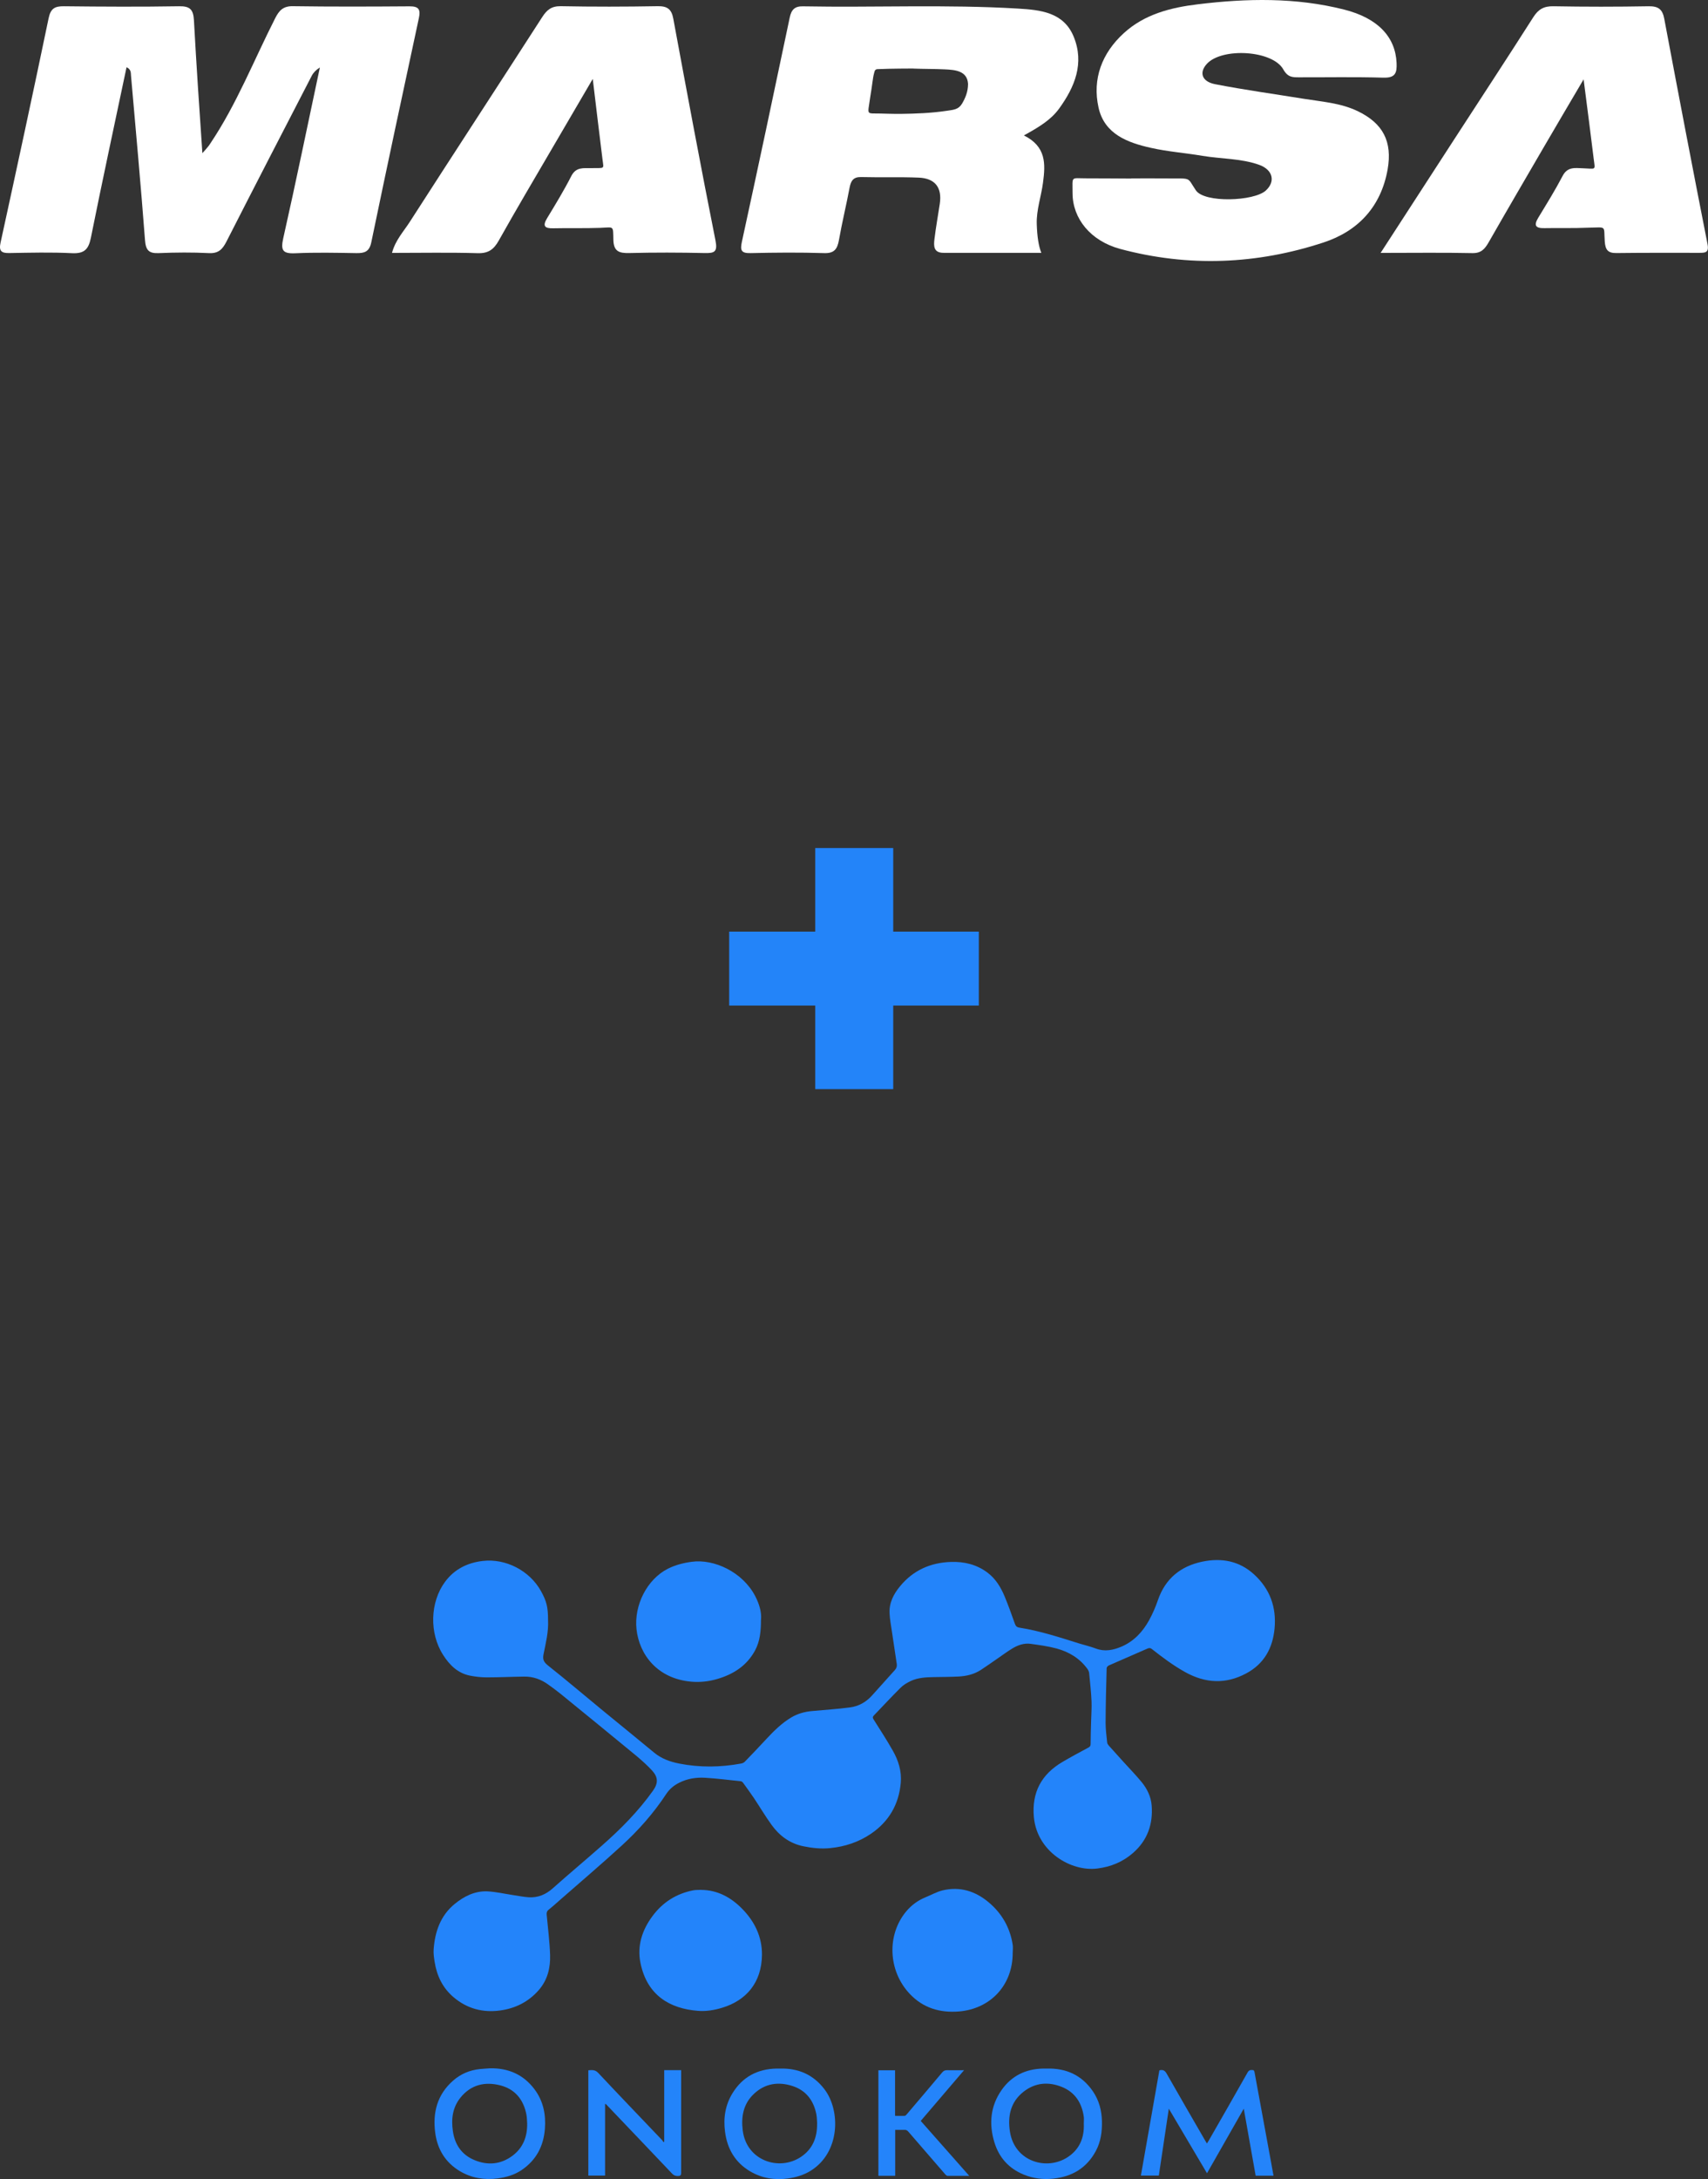 <?xml version="1.0" encoding="UTF-8"?>
<svg id="_Слой_1" data-name=" Слой 1" xmlns="http://www.w3.org/2000/svg" viewBox="0 0 242.9 309.75">
  <rect x="0" y="0" width="242.9" height="309.75" fill="#333333" stroke="none"/>
  <defs>
    <style>
      .cls-1 {
        fill: #2384f9;
      }

      .cls-1, .cls-2, .cls-3, .cls-4 {
        stroke-width: 0px;
      }

      .cls-5 {
        isolation: isolate;
      }

      .cls-2 {
        fill: #2384fa;
      }

      .cls-3 {
        fill: #2484fa;
      }

      .cls-4 {
        fill: #fff;
      }
    </style>
  </defs>
  <g id="_Слой_1-2" data-name=" Слой 1-2">
    <g>
      <path class="cls-2" d="m77.94,230.36c.08,1.6-.32,3.19-.64,4.78-.15.74.02,1.13.63,1.61,2.65,2.1,5.23,4.3,7.85,6.45,2.41,1.98,4.84,3.94,7.24,5.93,1.05.87,2.25,1.3,3.56,1.56,2.94.58,5.88.54,8.81,0,.19-.03.4-.13.53-.26,1.02-1.05,2.03-2.11,3.02-3.18,1.09-1.17,2.22-2.3,3.6-3.12.89-.53,1.87-.8,2.9-.9,1.81-.17,3.63-.28,5.44-.52,1.23-.16,2.28-.75,3.12-1.68,1.09-1.22,2.18-2.43,3.27-3.64.23-.25.31-.53.26-.87-.24-1.56-.47-3.12-.7-4.67-.12-.83-.28-1.66-.32-2.49-.09-1.49.57-2.76,1.48-3.86,1.87-2.28,4.33-3.38,7.27-3.47,1.89-.06,3.63.37,5.15,1.5,1.17.87,1.91,2.08,2.46,3.4.53,1.28,1,2.59,1.46,3.89.12.33.27.49.64.55,2.92.46,5.72,1.38,8.53,2.26.78.24,1.58.42,2.34.71,1.27.48,2.47.23,3.65-.27,1.77-.76,3.01-2.1,3.92-3.74.5-.91.92-1.88,1.26-2.87,1.05-3.06,3.24-4.83,6.31-5.47,2.7-.56,5.24-.13,7.36,1.81,2.27,2.07,3.2,4.68,2.92,7.69-.26,2.79-1.49,5.04-4.06,6.4-2.91,1.55-5.78,1.39-8.64-.19-1.69-.94-3.23-2.09-4.74-3.28-.21-.17-.37-.18-.62-.08-1.84.81-3.68,1.6-5.52,2.41-.13.06-.29.24-.3.36-.07,2.6-.14,5.2-.15,7.8,0,.92.13,1.84.22,2.77.01.15.1.3.2.42.7.79,1.4,1.56,2.1,2.33.87.96,1.79,1.9,2.61,2.9.78.95,1.32,2.07,1.42,3.31.21,2.67-.6,4.97-2.65,6.76-1.45,1.27-3.15,1.97-5.07,2.21-3.77.48-8.58-2.41-9.03-7.3-.32-3.51,1.07-6.09,4.07-7.85,1.22-.72,2.46-1.38,3.7-2.05.22-.12.3-.25.3-.5,0-1.08.04-2.16.07-3.24.02-.95.1-1.9.06-2.84-.06-1.34-.21-2.67-.34-4.01-.02-.19-.12-.4-.23-.56-1.1-1.53-2.64-2.45-4.42-2.93-1.2-.32-2.45-.49-3.69-.66-.92-.12-1.79.18-2.58.66-.71.43-1.37.92-2.05,1.39-.8.55-1.6,1.12-2.41,1.65-.96.63-2.05.89-3.18.95-1.16.06-2.31.06-3.47.08-1.16.02-2.33.07-3.39.58-.51.25-1.02.55-1.41.95-1.29,1.28-2.52,2.61-3.78,3.92-.19.2-.19.33-.05.56.93,1.47,1.88,2.93,2.74,4.45.8,1.4,1.28,2.94,1.13,4.58-.27,3.05-1.68,5.48-4.22,7.22-1.76,1.2-3.71,1.84-5.82,2.05-1.29.13-2.54,0-3.8-.26-1.93-.39-3.41-1.49-4.53-3.04-.9-1.24-1.68-2.57-2.53-3.84-.49-.73-1.01-1.43-1.52-2.14-.07-.1-.2-.2-.31-.22-1.71-.18-3.41-.4-5.12-.5-1.25-.07-2.48.12-3.62.69-.76.37-1.4.89-1.87,1.6-1.8,2.74-3.95,5.17-6.36,7.37-2.84,2.6-5.77,5.09-8.67,7.63-.57.5-1.13,1.01-1.72,1.48-.26.21-.29.46-.26.74.17,1.89.42,3.78.48,5.67.06,1.82-.35,3.55-1.6,4.99-1.46,1.68-3.32,2.61-5.49,2.91-2.47.34-4.71-.25-6.63-1.88-1.56-1.32-2.39-3.05-2.7-5.04-.09-.57-.18-1.16-.14-1.74.18-2.52.96-4.81,2.98-6.47,1.34-1.1,2.88-1.88,4.67-1.8,1.21.06,2.4.34,3.6.52.76.11,1.51.27,2.27.32,1.32.08,2.44-.39,3.44-1.29,2.28-2.03,4.63-3.99,6.93-6.02,2.7-2.37,5.22-4.91,7.31-7.85.74-1.04.74-1.89-.12-2.84-.68-.74-1.44-1.42-2.21-2.07-3.58-2.95-7.18-5.89-10.78-8.82-.59-.48-1.2-.92-1.81-1.36-1.01-.73-2.15-1.14-3.41-1.12-1.77.02-3.54.11-5.31.11-.79,0-1.58-.09-2.36-.24-1.76-.34-2.94-1.51-3.86-2.96-1.98-3.09-1.85-7.5.28-10.38,1.33-1.8,3.19-2.72,5.37-2.97,3.27-.38,6.65,1.38,8.26,4.26.82,1.48,1.02,2.29,1.02,4.2h0Z"/>
      <path class="cls-2" d="m108.22,230.21c0,1.65-.13,3.09-.85,4.42-1.18,2.17-3.09,3.38-5.4,4.05-1.2.35-2.44.48-3.68.37-4.79-.43-7.37-3.83-7.77-7.45-.37-3.42,1.5-7.11,4.47-8.61,1.06-.53,2.19-.82,3.38-.98,3.2-.44,7.26,1.47,9.03,4.88.57,1.1.92,2.25.83,3.33h0Z"/>
      <path class="cls-2" d="m144.02,277.6c0,4.69-3.25,7.97-7.64,8.33-2.71.22-5.11-.49-7.01-2.51-3.08-3.27-3.28-8.38-.49-11.72.75-.89,1.66-1.56,2.74-2,.82-.33,1.61-.79,2.46-.99,2.45-.57,4.63.11,6.53,1.71,1.88,1.58,3.03,3.6,3.41,6.03.06.38,0,.78,0,1.17h0Z"/>
      <path class="cls-2" d="m99.7,268.65c2.31.01,4.23,1.04,5.85,2.69,1.78,1.82,2.84,3.99,2.81,6.57-.05,3.88-2.19,6.45-5.68,7.5-1.13.34-2.28.53-3.45.43-3.9-.31-7.2-2.14-8.15-6.82-.49-2.43.24-4.66,1.7-6.63,1.45-1.97,3.4-3.21,5.81-3.68.34-.07.7-.04,1.13-.07h0Z"/>
      <path class="cls-3" d="m164.88,294.3c.52-.14.79.04,1.03.46,1.82,3.21,3.68,6.4,5.52,9.59.06.11.13.21.21.35.09-.15.17-.27.25-.4,1.85-3.23,3.71-6.46,5.54-9.71.22-.39.5-.35.81-.32.06,0,.14.15.16.24.79,4.26,1.57,8.52,2.35,12.78.12.66.24,1.31.36,1.99h-2.54c-.56-3.14-1.11-6.28-1.69-9.53-1.77,3.11-3.49,6.12-5.23,9.18-1.81-3.05-3.59-6.07-5.43-9.18-.48,3.23-.95,6.35-1.42,9.51h-2.55c.88-5,1.76-9.99,2.63-14.97h0Z"/>
      <path class="cls-3" d="m148.9,294.05c2.75-.07,4.96.95,6.53,3.24.87,1.28,1.25,2.72,1.28,4.27.03,1.46-.16,2.87-.85,4.17-1.3,2.45-3.39,3.69-6.12,3.97-1.43.15-2.82-.04-4.13-.57-2.11-.86-3.52-2.4-4.19-4.58-.8-2.63-.58-5.16,1.02-7.45,1.41-2.02,3.43-3,5.89-3.05h.59Zm5.23,7.81c0-.32.04-.64,0-.95-.27-1.96-1.23-3.48-3.09-4.24-1.92-.78-3.82-.64-5.49.68-1.85,1.46-2.27,3.48-1.92,5.69.68,4.26,5.25,5.55,8.21,3.6,1.69-1.11,2.38-2.77,2.29-4.77h0Z"/>
      <path class="cls-3" d="m110.93,294.05c2.59-.07,4.73.85,6.32,2.94,2.3,3.01,2.26,8.97-1.97,11.59-.99.61-2.07.93-3.22,1.09-1.9.26-3.71-.03-5.36-1-2.14-1.26-3.28-3.2-3.59-5.64-.26-1.95.03-3.82,1.08-5.51,1.42-2.29,3.53-3.41,6.21-3.47h.55,0Zm5.28,7.83c-.03-.44-.03-.88-.11-1.31-.38-1.97-1.46-3.41-3.39-4.04-2.01-.65-3.92-.38-5.51,1.13-1.5,1.42-1.82,3.25-1.57,5.21.55,4.27,5.13,5.78,8.22,3.77,1.69-1.1,2.38-2.76,2.35-4.76h0Z"/>
      <path class="cls-3" d="m69.67,294.01c2.61-.05,4.77.88,6.35,2.99,1.25,1.67,1.63,3.6,1.47,5.63-.19,2.46-1.25,4.46-3.32,5.85-1.02.69-2.17,1.02-3.38,1.18-1.91.25-3.73-.04-5.39-1.03-2.04-1.22-3.19-3.08-3.5-5.42-.39-2.89.27-5.46,2.54-7.45,1.08-.95,2.36-1.49,3.79-1.64.48-.05.96-.07,1.45-.11h0Zm5.3,7.84c-.03-.42-.03-.85-.11-1.27-.41-2.12-1.61-3.61-3.73-4.15-2.18-.55-4.15-.09-5.63,1.73-1.15,1.41-1.35,3.07-1.09,4.81.28,1.91,1.27,3.35,3.07,4.09,1.88.78,3.73.62,5.39-.61,1.52-1.13,2.13-2.73,2.1-4.6h0Z"/>
      <path class="cls-2" d="m83.67,309.27v-14.98c.52-.04.96-.1,1.4.37,3.01,3.21,6.06,6.38,9.09,9.56.08.09.13.2.2.29.03-.02.07-.05.1-.07v-10.17h2.41v.36c0,4.74,0,9.48,0,14.22,0,.38-.11.47-.48.47-.36,0-.59-.1-.83-.36-3.06-3.23-6.13-6.44-9.2-9.66-.08-.09-.15-.19-.31-.24v10.2h-2.4,0Z"/>
      <path class="cls-3" d="m137.87,309.3c-1.1,0-2.1,0-3.11,0-.11,0-.24-.11-.32-.2-1.76-2.02-3.51-4.05-5.26-6.08-.17-.2-.33-.28-.59-.26-.41.02-.82,0-1.28,0v6.53h-2.39v-15h2.37v6.48c.48,0,.92.02,1.37,0,.11,0,.22-.14.3-.23,1.68-1.98,3.37-3.95,5.03-5.94.2-.24.4-.33.71-.32.78.02,1.55,0,2.4,0-2.08,2.43-4.11,4.81-6.16,7.21,2.3,2.6,4.58,5.18,6.92,7.83h0Z"/>
    </g>
  </g>
  <g class="cls-5">
    <path class="cls-1" d="m139.2,142.94h-12.17v11.88h-11.09v-11.88h-12.24v-10.51h12.24v-11.88h11.09v11.88h12.17v10.51Z"/>
  </g>
  <g>
    <path class="cls-4" d="m18,9.54c-1.72,8.16-3.46,16.21-5.08,24.28-.33,1.63-.94,2.25-2.67,2.17-2.97-.15-5.96-.07-8.94-.02-1.12.02-1.49-.29-1.23-1.48C2.4,23.87,4.7,13.25,6.91,2.61c.29-1.42.89-1.74,2.21-1.72,5.45.06,10.9.09,16.34,0,1.56-.03,2.03.46,2.12,1.99.34,6.26.77,12.63,1.2,18.89.32-.33.48-.54.67-.76q.08-.1.2-.24c.09-.11.16-.23.27-.39,3.74-5.57,6.18-11.82,9.22-17.8.54-1.06,1.11-1.72,2.49-1.7,5.53.08,11.06.06,16.6.02,1.3-.01,1.61.42,1.34,1.67-2.29,10.62-4.56,21.25-6.77,31.89-.28,1.34-.98,1.54-2.13,1.52-2.89-.05-5.79-.11-8.68.02-1.82.08-2.09-.43-1.7-2.17,1.81-8.02,3.46-16.08,5.2-24.24-.52.32-.92.73-1.15,1.17-4.06,7.85-8.12,15.7-12.13,23.57-.56,1.1-1.14,1.72-2.49,1.65-2.38-.12-4.77-.1-7.15,0-1.42.06-1.84-.42-1.95-1.86-.59-7.79-1.31-15.58-1.99-23.37-.04-.41.04-.87-.64-1.2Z"/>
    <path class="cls-4" d="m145.61,19.25c3.2,1.59,3.07,4.06,2.72,6.71-.25,1.94-.95,3.87-.89,5.87q.08,2.7.65,4.11c-4.76,0-9.33,0-13.91,0-1.44,0-1.4-1-1.29-1.94.2-1.68.51-3.35.76-5.03.35-2.33-.69-3.63-3.01-3.72-2.72-.11-5.44-.01-8.16-.08-1.1-.03-1.46.5-1.65,1.47-.47,2.5-1.08,4.98-1.52,7.48-.23,1.27-.65,1.91-2.11,1.86-3.48-.11-6.97-.08-10.46,0-1.34.03-1.5-.39-1.23-1.63,2.31-10.61,4.57-21.23,6.8-31.86.23-1.1.7-1.61,1.86-1.59,10.2.19,20.41-.29,30.6.32,3.18.19,6.49.51,7.92,3.99,1.55,3.78.16,7.16-2.08,10.24-1.16,1.59-2.85,2.62-5,3.8Zm-15.71-9.51c-3.13.01-4.42.06-5.11.09-.39.02-.41.31-.5.64-.17.61-.24,1.62-.56,3.51-.18,1.27-.31,1.76-.16,1.99.14.21.67.15,1.67.17-.07,0,1.87.06,2.84.05,2.21-.03,4.35-.11,6.57-.44.97-.15,1.66-.16,2.18-1.04.43-.74.84-1.64.84-2.79-.12-1.86-1.83-1.99-3.3-2.06-1.44-.07-2.96-.05-4.47-.11Z"/>
    <path class="cls-4" d="m160.9,25.36c1.53,0,3.07-.02,4.6,0,4.13.05,3.21-.31,4.57,1.7,1.23,1.82,8.25,1.55,9.93.04,1.43-1.29,1.03-2.98-.96-3.68-2.59-.91-5.37-.82-8.05-1.27-2.43-.41-4.91-.59-7.31-1.13-3.33-.74-6.61-1.96-7.45-5.71-.92-4.11.49-7.77,3.59-10.6,2.94-2.69,6.69-3.64,10.53-4.1,6.96-.85,13.93-.99,20.8.75,4.82,1.22,7.29,3.9,7.46,7.57.07,1.46-.18,2.16-1.89,2.11-4-.12-8-.04-12-.05-.9,0-1.58.01-2.21-1.11-1.52-2.75-8.74-3.15-10.88-.8-1.13,1.23-.72,2.52,1.18,2.89,4.17.81,8.39,1.39,12.58,2.07,2.6.42,5.24.59,7.67,1.75,3.64,1.74,4.97,4.35,4.28,8.29-.94,5.31-4.21,8.78-9.12,10.39-9.49,3.12-19.2,3.52-28.9.92-4.24-1.14-6.79-4.33-6.79-7.95,0-2.5-.29-2.08,1.98-2.09,2.12-.01,4.25.03,6.38.03Z"/>
    <path class="cls-4" d="m196.35,35.94c3.66-5.65,7.07-10.9,10.47-16.15,3.75-5.78,7.53-11.53,11.23-17.34.73-1.15,1.53-1.59,2.88-1.56,4.51.08,9.02.08,13.53,0,1.39-.02,1.97.44,2.22,1.78,2.01,10.68,4.05,21.35,6.15,32.02.24,1.24-.32,1.25-1.18,1.25-3.92,0-7.83-.02-11.75.03-1.2.02-1.59-.42-1.68-1.61-.17-2.39.37-2.03-2.45-1.99-2.04.09-4.09.02-6.13.06-1.26.03-1.55-.37-.88-1.48,1.19-1.96,2.41-3.92,3.47-5.95.68-1.31,1.75-1.12,2.84-1.08,1.95.06,1.79.36,1.58-1.31-.42-3.5-.89-7-1.44-11.33-2.12,3.6-3.85,6.53-5.57,9.48-2.65,4.55-5.31,9.1-7.93,13.68-.54.94-1.06,1.57-2.33,1.54-4.17-.09-8.34-.03-13.05-.03Z"/>
    <path class="cls-4" d="m84.29,11.23c-2.18,3.73-4.01,6.84-5.82,9.95-2.53,4.33-5.09,8.65-7.54,13.02-.7,1.25-1.47,1.83-2.98,1.79-3.99-.12-8-.04-12.2-.04.47-1.8,1.65-3.04,2.52-4.4,6.25-9.72,12.58-19.4,18.84-29.12.65-1.01,1.31-1.57,2.63-1.55,4.6.09,9.2.08,13.79,0,1.35-.02,1.97.4,2.22,1.77,1.95,10.52,3.91,21.04,6,31.53.33,1.65-.16,1.82-1.55,1.79-3.57-.08-7.15-.09-10.73,0-1.42.03-2.2-.23-2.24-1.88-.05-2.09.12-1.77-1.9-1.7-2.21.08-4.43.01-6.64.06-1.24.03-1.57-.31-.87-1.46,1.19-1.96,2.39-3.93,3.43-5.97.67-1.31,1.72-1.1,2.82-1.12,1.97-.04,1.8.2,1.62-1.2-.45-3.58-.87-7.16-1.39-11.47Z"/>
  </g>
</svg>